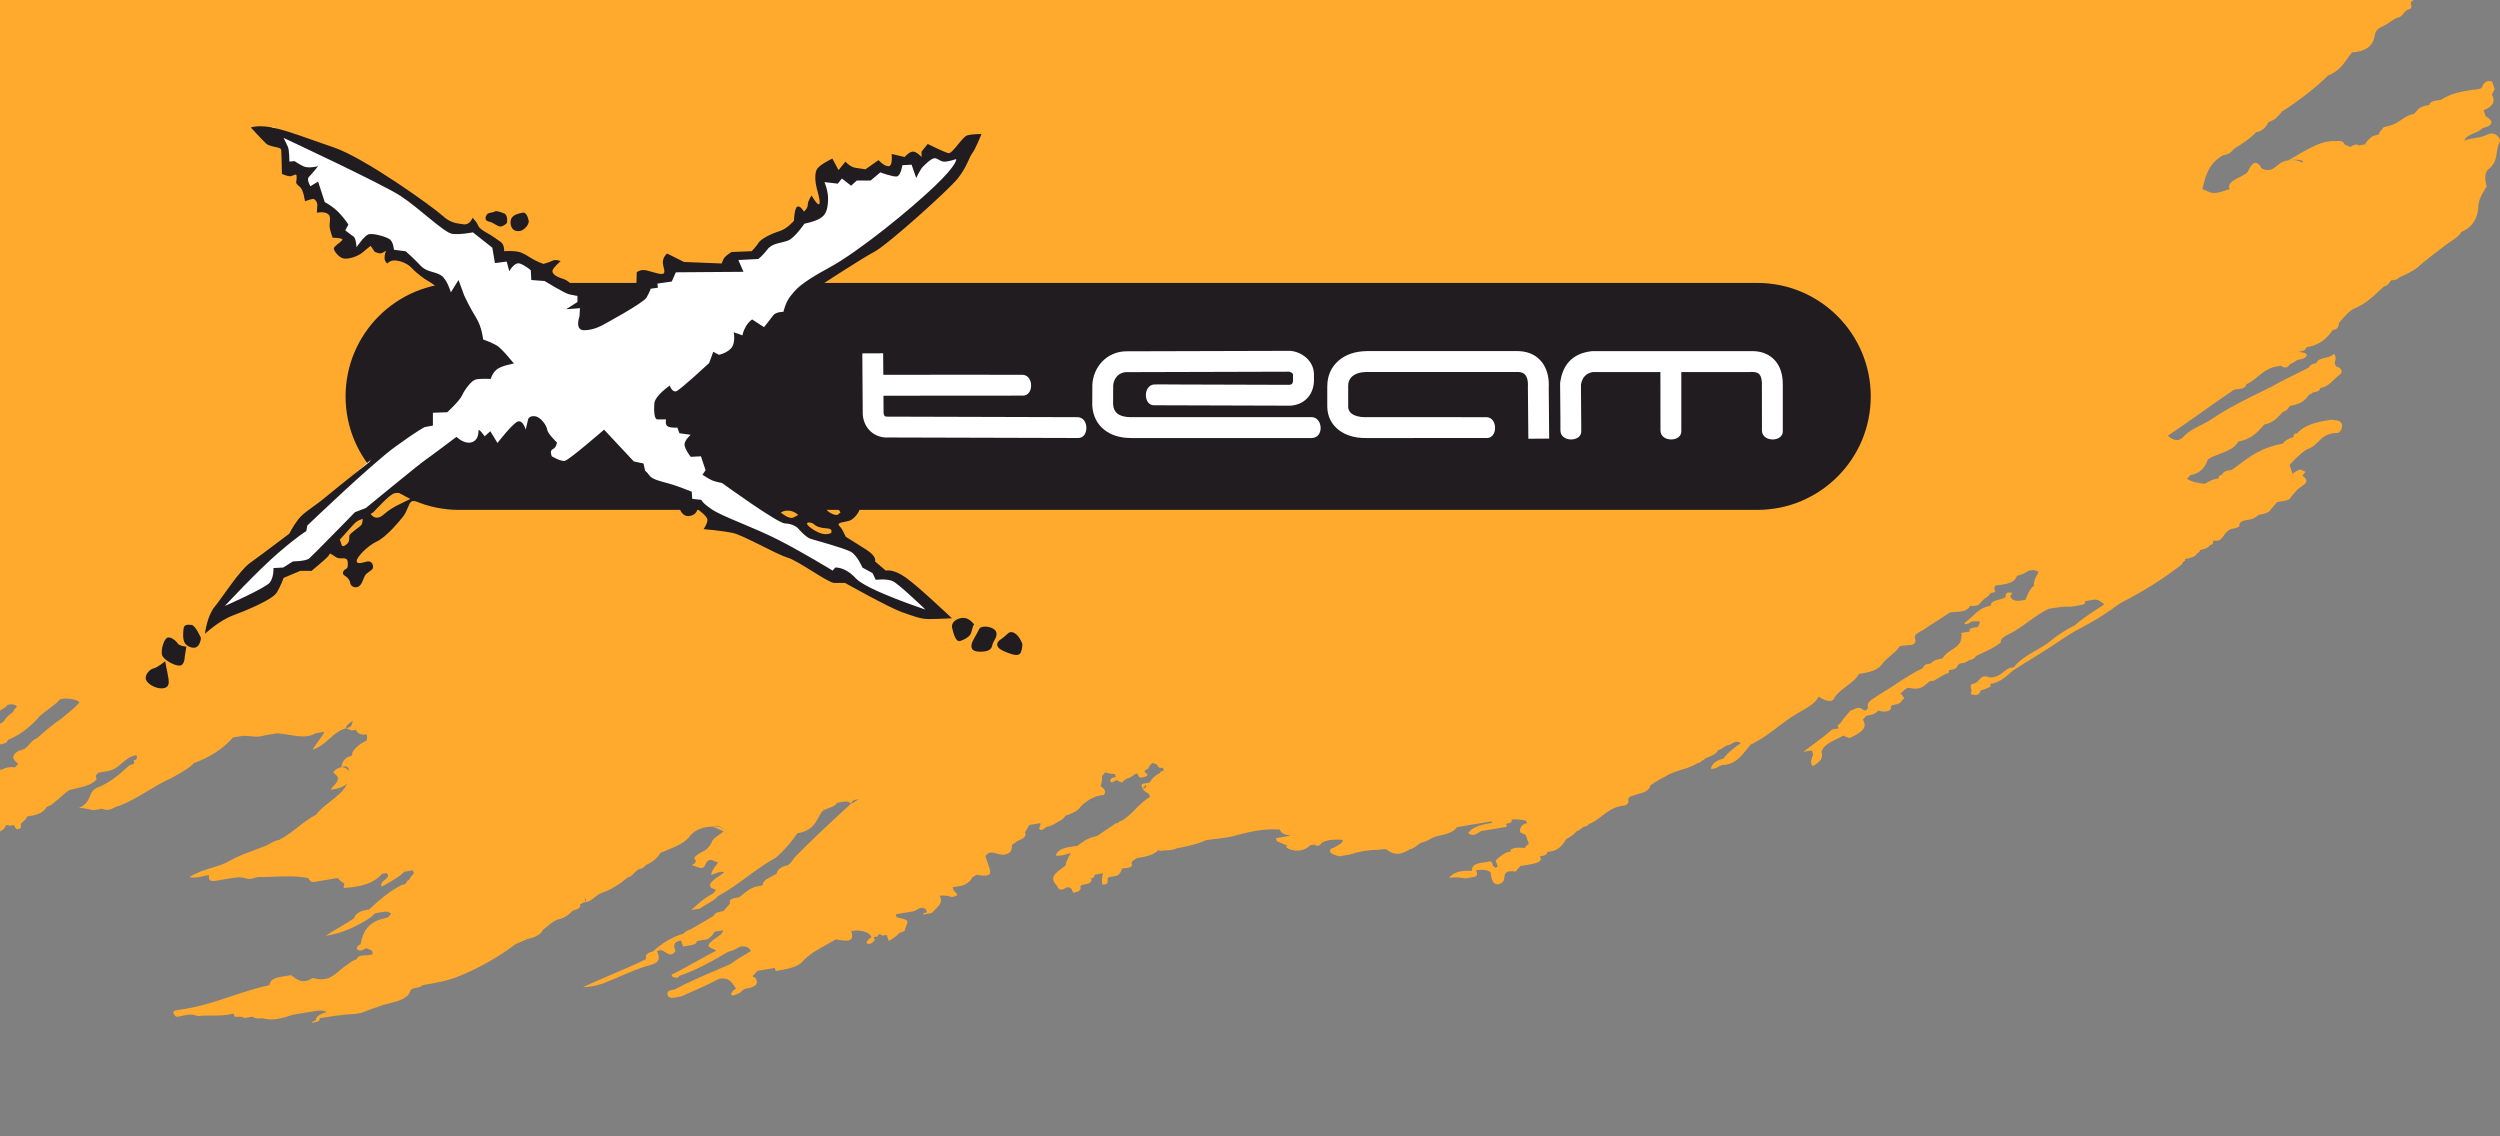 <?xml version="1.0" encoding="UTF-8"?> <svg xmlns="http://www.w3.org/2000/svg" width="220" height="100" viewBox="0 0 220 100" fill="none"><rect x="0" y="0" width="220" height="100" fill="#808080" stroke="none"/><path fill-rule="evenodd" clip-rule="evenodd" d="M0 73.183C0.224 73.049 0.425 72.9 0.482 72.728C0.437 72.595 0.627 72.563 0.862 72.665L1.242 72.601C1.288 72.734 1.378 73 1.568 72.968C1.948 72.905 1.858 72.639 1.812 72.506C1.856 72.456 1.917 72.404 1.984 72.346C2.138 72.213 2.322 72.055 2.391 71.848L2.771 71.785C3.341 71.69 3.866 71.462 4.11 71C4.3 70.968 4.635 70.772 4.78 70.607C5.019 70.427 5.212 70.254 5.404 70.082C5.596 69.91 5.788 69.737 6.028 69.557C6.283 69.475 6.546 69.413 6.804 69.353C7.461 69.201 8.091 69.054 8.507 68.582C8.416 68.316 8.371 68.183 8.706 67.987L9.466 67.86C10.036 67.765 10.384 67.462 10.732 67.158C11.081 66.854 11.429 66.55 11.999 66.455L12.044 66.588C12.044 66.588 12.135 66.854 11.755 66.917L11.8 67.05C11.855 67.211 11.721 67.249 11.574 67.29C11.478 67.317 11.378 67.346 11.321 67.411C10.552 68.101 9.783 68.79 8.733 69.246C8.196 69.405 8.056 69.734 7.905 70.085C7.749 70.45 7.583 70.84 6.951 71.088C7.362 71.113 7.603 71.167 7.844 71.22C7.965 71.247 8.086 71.273 8.227 71.297L8.987 71.17C9.449 71.368 9.713 71.24 9.999 71.101C10.151 71.027 10.31 70.95 10.507 70.917C11.45 70.535 12.245 70.057 13.021 69.59C13.698 69.184 14.361 68.786 15.094 68.467C15.226 68.39 15.364 68.312 15.505 68.232C16.084 67.906 16.708 67.554 17.057 67.157C18.487 66.638 19.636 65.885 20.504 64.897L21.264 64.771C21.495 64.732 21.748 64.759 22.015 64.787C22.407 64.829 22.829 64.874 23.255 64.72L24.395 64.53C24.754 64.552 25.108 64.611 25.455 64.668C26.297 64.808 27.095 64.94 27.806 64.523L28.566 64.396C28.434 64.646 28.246 64.906 28.04 65.191C27.865 65.432 27.677 65.691 27.499 65.978C28.206 65.722 28.625 65.341 29.024 64.979C29.431 64.609 29.817 64.259 30.466 64.08L30.936 64.282L31.317 64.219C31.407 64.484 31.688 64.719 32.258 64.624C32.303 64.757 32.348 64.889 32.249 65.187C31.724 65.415 31.245 65.775 31 66.237C31 66.237 31.046 66.37 30.901 66.535C30.331 66.63 30.087 67.092 30.033 67.522C29.653 67.585 29.173 67.946 29.409 68.047C29.993 68.465 29.686 68.805 29.385 69.138C29.275 69.259 29.166 69.38 29.102 69.503C29.672 69.408 30.052 69.345 30.531 68.984C30.281 69.58 29.672 70.057 29.066 70.532C28.597 70.898 28.131 71.263 27.835 71.68C27.238 71.99 26.723 72.392 26.207 72.794C25.691 73.196 25.176 73.598 24.579 73.908C24.199 73.971 23.864 74.168 23.529 74.364C23.154 74.527 22.748 74.677 22.336 74.829C21.596 75.103 20.836 75.385 20.191 75.763C19.733 76.031 19.199 76.195 18.644 76.366C17.981 76.57 17.288 76.783 16.662 77.193C17.161 77.275 17.532 77.185 17.839 77.11C18.056 77.057 18.242 77.012 18.418 77.041C18.318 77.339 18.409 77.604 18.979 77.509L20.119 77.319C20.689 77.224 21.259 77.129 21.73 77.332C22.035 77.382 22.294 77.294 22.486 77.23C22.561 77.204 22.626 77.182 22.68 77.174C23.166 77.189 23.665 77.169 24.171 77.149C25.141 77.11 26.138 77.07 27.131 77.274C27.131 77.274 27.267 77.673 27.647 77.609L29.737 77.261C29.783 77.394 30.063 77.628 30.299 77.729C30.314 77.774 30.292 77.84 30.27 77.906C30.225 78.038 30.181 78.17 30.434 78.128C31.81 78.039 32.904 77.716 33.628 76.894L34.008 76.83C34.299 77.073 34.082 77.249 33.857 77.432C33.648 77.603 33.431 77.779 33.61 78.02C33.742 77.943 33.88 77.865 34.022 77.785C34.601 77.459 35.224 77.107 35.573 76.71L36.333 76.583L36.424 76.849L36.135 77.178C36.135 77.178 36.035 77.475 35.845 77.507C35.845 77.507 35.746 77.805 35.556 77.836L35.366 77.868C34.172 78.488 33.403 79.178 32.489 80.033C31.919 80.128 31.349 80.223 31.15 80.817C30.743 81.096 30.325 81.341 29.906 81.586C29.488 81.832 29.069 82.077 28.662 82.356C29.992 82.134 31.042 81.678 32.046 81.089C32.381 80.893 32.715 80.697 33.005 80.368L33.575 80.273C33.955 80.21 34.145 80.178 34.425 80.412L34.136 80.741C32.426 81.026 31.938 81.95 31.73 83.108C31.54 83.14 31.25 83.469 31.486 83.57C31.681 83.733 31.881 83.623 32.049 83.53C32.122 83.49 32.188 83.453 32.246 83.443L32.716 83.646L32.807 83.912C32.684 84.051 32.444 84.059 32.193 84.067C31.852 84.077 31.492 84.088 31.378 84.431C31.124 84.473 30.911 84.633 30.698 84.794C30.591 84.874 30.485 84.954 30.373 85.019C30.194 85.142 30.03 85.283 29.867 85.423C29.292 85.918 28.727 86.403 27.514 86.058C26.7 86.615 26.184 86.279 25.623 85.811L24.673 85.969C24.103 86.064 23.768 86.261 23.714 86.691C22.538 86.946 21.434 87.312 20.336 87.677C18.816 88.182 17.306 88.683 15.626 88.882C15.436 88.913 15.056 88.977 15.382 89.344C15.453 89.552 15.791 89.457 16.025 89.391C16.09 89.372 16.146 89.356 16.187 89.35C16.567 89.286 16.947 89.223 17.417 89.425C17.811 89.36 18.227 89.363 18.658 89.366C19.268 89.37 19.907 89.374 20.548 89.185L20.639 89.45C20.734 89.491 20.846 89.484 20.963 89.475C21.136 89.463 21.322 89.45 21.489 89.59L22.249 89.463C22.295 89.596 22.72 89.665 23.1 89.602C23.996 89.874 24.901 89.583 25.805 89.291L27.515 89.007C27.895 88.943 28.465 88.848 28.746 89.082C28.746 89.082 27.796 89.241 27.787 89.804C27.787 89.804 27.407 89.867 27.452 90L27.642 89.968C27.832 89.937 28.212 89.873 28.122 89.608C29.072 89.449 30.212 89.259 31.207 89.234L31.777 89.139C31.777 89.139 33.017 88.651 33.207 88.62C33.528 88.48 33.902 88.384 34.274 88.289C35.116 88.074 35.944 87.862 36.12 87.151C36.264 86.987 36.455 86.955 36.645 86.923C36.834 86.892 37.025 86.86 37.169 86.695C38.309 86.505 39.449 86.316 40.499 85.86C42.263 85.144 43.937 84.163 45.375 83.081L46.424 82.625C46.424 82.625 47.565 82.435 47.763 81.84C47.906 81.733 48.033 81.628 48.153 81.528C48.437 81.292 48.689 81.082 49.057 80.923C49.627 80.828 50.106 80.467 50.396 80.138C50.396 80.138 50.966 80.043 51.065 79.745C51.009 79.581 51.078 79.557 51.172 79.524C51.231 79.503 51.3 79.479 51.355 79.416L51.545 79.385C51.874 79.33 52.095 79.152 52.323 78.968C52.491 78.834 52.662 78.696 52.884 78.6C53.788 78.308 54.603 77.751 55.227 77.226C55.455 77.188 55.634 77.007 55.813 76.825C55.932 76.704 56.052 76.583 56.186 76.505C56.566 76.441 56.71 76.277 56.855 76.112C57.38 75.884 57.859 75.524 58.103 75.062C58.291 74.98 58.479 74.903 58.666 74.827C59.526 74.476 60.343 74.142 60.781 73.492C61.215 72.998 61.93 72.739 62.736 72.745L63.677 73.15C63.571 73.27 63.407 73.382 63.24 73.496C62.952 73.692 62.653 73.896 62.618 74.169C62.618 74.169 62.374 74.631 62.039 74.827C61.975 74.865 61.903 74.904 61.829 74.944C61.518 75.114 61.161 75.308 61.081 75.549C61.361 75.783 61.216 75.947 60.882 76.143C60.998 76.162 61.124 76.211 61.25 76.26C61.586 76.389 61.922 76.519 62.067 76.086C62.319 75.53 62.585 75.65 62.877 75.781C62.984 75.828 63.093 75.878 63.207 75.896C63.207 75.896 62.628 76.554 62.574 76.985C62.701 76.964 62.838 76.909 62.976 76.855C63.252 76.747 63.527 76.639 63.714 76.795C63.58 76.896 63.442 76.986 63.308 77.075C62.963 77.301 62.642 77.513 62.466 77.845L62.556 78.111L63.027 78.314L62.737 78.643C62.08 78.967 61.671 79.332 61.236 79.721C61.102 79.841 60.966 79.962 60.82 80.086L61.58 79.959C61.759 79.824 61.971 79.704 62.189 79.579C62.554 79.371 62.936 79.154 63.208 78.845C64.14 78.339 64.943 77.749 65.746 77.158C66.548 76.568 67.351 75.978 68.283 75.472C69.052 74.782 69.631 74.124 70.164 73.332C71.366 73.132 71.685 72.553 72.03 71.928C72.121 71.762 72.214 71.593 72.326 71.427C72.453 71.284 72.678 71.204 72.912 71.121C73.213 71.014 73.528 70.903 73.665 70.642L74.045 70.579C74.425 70.516 74.615 70.484 74.896 70.718C73.213 72.263 71.531 73.807 69.894 75.484C69.894 75.484 69.65 75.946 69.315 76.142C68.935 76.206 68.41 76.433 68.356 76.864C68.205 76.978 68.026 77.068 67.851 77.156C67.472 77.348 67.114 77.529 67.108 77.914L66.728 77.978C66.128 78.078 65.731 78.406 65.355 78.717C65.254 78.801 65.155 78.883 65.054 78.959L64.864 78.99C64.484 79.054 64.104 79.117 64.24 79.516L63.661 80.174C63.281 80.237 62.901 80.301 62.801 80.598L60.793 81.775C60.603 81.807 60.268 82.003 60.124 82.168C59.029 82.491 58.215 83.048 57.446 83.737C57.066 83.801 56.731 83.997 56.867 84.396C55.887 84.879 54.832 85.329 53.751 85.79C52.936 86.138 52.106 86.492 51.285 86.871C52.28 86.845 52.995 86.586 53.52 86.358C53.892 86.212 54.26 86.053 54.633 85.892C55.502 85.519 56.396 85.134 57.428 84.864C58.143 84.604 58.007 84.206 57.826 83.674L58.206 83.611C58.319 83.659 58.426 83.725 58.529 83.788C58.855 83.988 59.141 84.163 59.436 83.687C59.3 83.288 59.165 82.889 59.925 82.763L60.106 83.294L60.676 83.199C61.056 83.136 61.246 83.104 61.345 82.807L62.295 82.648C62.295 82.648 62.775 82.288 62.874 81.99L63.634 81.864C63.6 82.136 63.301 82.34 63.012 82.537C62.845 82.651 62.682 82.762 62.576 82.883C62.131 83.257 62.413 83.368 62.713 83.486C62.834 83.533 62.957 83.581 63.038 83.648C62.441 83.958 61.807 84.31 61.174 84.661C60.541 85.012 59.907 85.364 59.31 85.674C59.31 85.674 58.93 85.737 59.211 85.971C59.211 85.971 59.681 86.174 59.781 85.876C61.4 85.325 62.739 84.54 64.078 83.756C64.458 83.692 64.793 83.496 65.128 83.3C65.508 83.237 65.933 83.306 66.069 83.705C65.399 84.097 64.73 84.49 64.251 84.85C63.94 84.985 63.622 85.121 63.299 85.26C61.989 85.82 60.61 86.41 59.383 87.066C59.003 87.129 58.623 87.192 58.759 87.591C58.87 87.916 59.364 87.804 59.748 87.717C59.837 87.697 59.919 87.679 59.99 87.667C61.039 87.211 62.089 86.755 63.283 86.135C64.094 86 64.345 86.368 64.632 86.79C64.681 86.862 64.731 86.935 64.785 87.008C64.595 87.04 64.306 87.369 64.351 87.502C64.414 87.687 64.666 87.568 64.878 87.468C64.969 87.424 65.053 87.385 65.111 87.375C65.111 87.375 65.4 87.046 65.59 87.014C66.35 86.888 66.875 86.66 66.459 86.027C66.459 86.027 66.033 85.958 66.368 85.761L66.658 85.432L68.178 85.179L68.268 85.445C69.218 85.286 70.168 85.128 70.602 84.634C71.164 83.996 71.921 83.579 72.702 83.148C72.927 83.024 73.155 82.899 73.38 82.767C73.38 82.767 73.524 82.603 73.76 82.704C74.61 82.843 75.226 82.881 74.909 81.951L75.289 81.887C75.289 81.887 76.474 81.83 76.7 82.495C76.51 82.526 76.221 82.855 76.266 82.988C76.547 83.222 76.836 82.893 76.981 82.729L76.89 82.463L77.27 82.4C77.225 82.267 77.37 82.102 77.65 82.336L78.03 82.273L78.212 82.805C78.546 82.608 78.881 82.412 79.17 82.083C79.17 82.083 79.74 81.988 79.65 81.722C79.993 80.963 79.993 80.963 78.908 80.722L78.817 80.457L80.337 80.203C80.464 80.182 80.575 80.117 80.687 80.052C80.91 79.921 81.133 79.79 81.477 80.013L81.568 80.279C81.568 80.279 81.188 80.343 81.233 80.475L81.993 80.349C82.081 80.249 82.179 80.153 82.275 80.058C82.654 79.686 83.012 79.334 82.68 78.83C83.06 78.767 83.486 78.836 83.721 78.937C84.377 78.828 84.291 78.738 84.046 78.479C84.007 78.438 83.964 78.393 83.92 78.343L83.829 78.077L84.589 77.95C84.969 77.887 85.448 77.526 85.548 77.228C85.548 77.228 86.027 76.868 86.073 77.001C87.349 77.209 87.213 76.811 86.986 76.146L86.715 75.349C86.987 74.909 87.345 75.009 87.747 75.12C87.918 75.168 88.096 75.217 88.28 75.228C88.85 75.133 88.995 74.969 89.049 74.539C88.989 74.361 89.137 74.274 89.286 74.187C89.36 74.143 89.435 74.1 89.483 74.045C89.554 74.004 89.635 73.967 89.717 73.929C90.025 73.789 90.35 73.641 90.207 73.222C90.279 73.14 90.34 73.024 90.401 72.909C90.462 72.793 90.523 72.678 90.596 72.596L91.546 72.437C91.588 72.561 91.538 72.669 91.496 72.76C91.448 72.865 91.411 72.946 91.537 73.001C91.582 73.133 91.917 72.937 92.061 72.773C92.251 72.741 92.441 72.709 92.776 72.513C92.841 72.475 92.912 72.436 92.986 72.396C93.297 72.227 93.655 72.032 93.735 71.792C93.735 71.792 94.83 71.469 95.074 71.007C95.074 71.007 95.942 70.019 97.128 69.962C97.417 69.633 97.136 69.399 96.856 69.165C96.856 69.165 97.055 68.57 96.964 68.304L97.254 67.975C97.254 67.975 97.914 68.146 98.104 68.114L98.195 68.38C98.005 68.412 97.625 68.475 97.715 68.741C97.776 68.918 97.924 68.831 98.073 68.744C98.148 68.7 98.222 68.656 98.285 68.646C98.285 68.646 98.566 68.88 98.756 68.848C98.756 68.848 99.045 68.519 99.235 68.488C99.425 68.456 99.545 68.366 99.665 68.275C99.785 68.185 99.905 68.095 100.095 68.064C100.14 68.196 100.231 68.462 100.421 68.43C100.611 68.399 101.181 68.304 100.9 68.07C100.6 67.874 100.747 67.795 100.905 67.71C101.019 67.649 101.137 67.586 101.099 67.475L101.388 67.146C101.388 67.146 101.814 67.215 101.859 67.348C101.904 67.481 101.95 67.614 102.33 67.551L102.42 67.816C102.42 67.816 102.04 67.88 102.085 68.013C101.751 68.209 101.416 68.405 101.172 68.867L100.602 68.962C100.602 68.962 100.412 68.994 100.457 69.127L100.548 69.392C100.593 69.525 100.874 69.759 101.109 69.861L101.199 70.126C100.697 70.421 100.324 70.799 99.951 71.177C99.578 71.555 99.205 71.933 98.703 72.228C98.703 72.228 98.513 72.259 98.368 72.424L98.178 72.455C97.938 72.636 97.651 72.824 97.364 73.012C97.077 73.201 96.789 73.389 96.55 73.569C95.79 73.696 95.31 74.057 94.831 74.418L94.071 74.544C93.501 74.639 92.976 74.867 92.922 75.297C93.342 75.323 93.632 75.24 93.894 75.164C94.016 75.129 94.132 75.096 94.252 75.076C94.252 75.076 93.962 75.405 94.008 75.538C93.863 75.702 93.763 76 93.809 76.133C93.7 76.225 93.578 76.314 93.455 76.404C92.877 76.829 92.29 77.26 93.022 77.949C93.203 78.481 93.538 78.284 93.873 78.088C94.253 78.025 94.343 78.29 94.434 78.556C94.814 78.493 95.004 78.461 95.103 78.164C95.013 77.898 95.203 77.866 95.393 77.835C95.773 77.771 95.963 77.74 96.062 77.442L96.017 77.309C96.017 77.309 96.397 77.246 96.306 76.98L97.067 76.854C96.978 77.118 96.925 77.488 97.011 77.847C97.489 77.849 97.478 77.681 97.466 77.504C97.458 77.387 97.45 77.267 97.582 77.189L98.152 77.094C98.532 77.031 98.632 76.733 98.731 76.436C98.806 76.423 98.889 76.415 98.975 76.406C99.324 76.371 99.7 76.332 99.591 76.012C99.53 75.835 99.679 75.747 99.828 75.66C99.902 75.617 99.977 75.573 100.025 75.518C100.785 75.391 101.545 75.265 101.979 74.771C102.024 74.904 102.024 74.904 102.404 74.841C102.404 74.841 103.21 74.847 103.544 74.651C103.544 74.651 105.254 74.366 106.114 73.942C106.431 73.889 106.752 73.851 107.074 73.813C107.717 73.737 108.361 73.661 108.964 73.466C110.249 73.112 111.389 72.922 112.619 72.998C112.755 73.396 113.181 73.466 113.606 73.535L112.276 73.757L112.366 74.023L113.308 74.428C113.118 74.46 113.163 74.592 113.398 74.694C114.104 74.997 114.864 74.871 115.298 74.377L115.678 74.314C115.724 74.447 116.149 74.516 116.248 74.219C116.728 73.858 117.533 73.864 118.148 73.902C118.224 74.125 117.868 74.321 117.554 74.494C117.493 74.527 117.434 74.56 117.379 74.592C117.189 74.624 116.855 74.82 117.135 75.054C117.165 75.142 117.365 75.203 117.564 75.263C117.663 75.293 117.763 75.324 117.841 75.357L118.791 75.199C119.506 74.94 120.456 74.781 121.261 74.787C121.451 74.756 122.021 74.661 122.067 74.794C122.863 75.363 123.388 75.135 124.057 74.743C124.311 74.701 124.524 74.54 124.737 74.38C124.843 74.3 124.95 74.22 125.061 74.154C125.441 74.091 125.776 73.895 126.111 73.698C126.316 73.624 126.545 73.568 126.776 73.513C127.348 73.374 127.933 73.233 128.21 72.787L131.25 72.28L131.295 72.413C130.535 72.54 129.585 72.698 129.196 73.325C129.626 73.604 129.899 73.422 130.171 73.24C130.226 73.204 130.28 73.167 130.336 73.135L132.616 72.755L132.526 72.489L132.716 72.457C132.906 72.425 133.096 72.394 133.005 72.128C133.385 72.065 133.811 72.134 134.236 72.204C134.516 72.438 134.326 72.47 134.136 72.501C133.802 72.698 133.702 72.995 133.793 73.261L134.263 73.463L134.535 74.26C134.535 74.26 134.2 74.457 134.246 74.59L134.056 74.621C134.056 74.621 133.205 74.482 132.916 74.811L132.961 74.944L132.581 75.007C132.246 75.204 131.911 75.4 131.622 75.729L131.803 76.26C131.589 76.386 131.571 76.364 131.524 76.305C131.498 76.272 131.462 76.227 131.378 76.191C131.378 76.191 131.387 75.628 130.862 75.856C130.782 75.869 130.698 75.88 130.612 75.892C130.083 75.963 129.492 76.042 129.523 76.641C129.523 76.641 128.057 76.463 127.524 77.255C128.094 77.16 128.519 77.229 128.944 77.299L129.704 77.172C130.084 77.109 129.994 76.843 129.903 76.577C129.903 76.577 130.853 76.419 131.179 76.786C131.179 76.786 131.215 77.482 131.496 77.716C131.777 77.95 132.111 77.754 132.256 77.589C132.344 77.49 132.362 77.35 132.381 77.21C132.425 76.886 132.469 76.558 133.36 76.703L133.794 76.21L134.554 76.083C134.934 76.02 135.504 75.925 135.603 75.627L135.513 75.361C135.893 75.298 136.083 75.266 136.182 74.969L136.562 74.906C137.132 74.811 137.566 74.317 137.811 73.855C138.145 73.659 138.48 73.463 138.769 73.133C138.864 73.118 138.984 73.028 139.104 72.937C139.224 72.847 139.344 72.757 139.439 72.741C139.439 72.741 139.819 72.678 139.774 72.545C140.265 72.352 140.631 72.069 140.992 71.79C141.541 71.367 142.077 70.953 143.021 70.88C143.021 70.88 143.356 70.684 143.311 70.551C143.178 70.162 143.472 70.078 143.845 69.972C143.982 69.933 144.129 69.891 144.27 69.829C144.65 69.766 145.174 69.538 145.229 69.108C145.229 69.108 146.043 68.551 146.568 68.323C146.975 68.045 147.475 67.891 147.974 67.738C148.474 67.584 148.974 67.43 149.381 67.152C149.381 67.152 149.761 67.089 149.716 66.956C149.716 66.956 149.906 66.924 150.051 66.76C150.146 66.704 150.26 66.656 150.38 66.606C150.683 66.48 151.025 66.337 151.2 66.006C151.39 65.975 151.509 65.885 151.629 65.794C151.749 65.704 151.869 65.614 152.059 65.582C152.186 65.561 152.297 65.496 152.409 65.43C152.632 65.3 152.855 65.169 153.199 65.392C153.199 65.392 152.05 66.145 151.661 66.772C151.091 66.867 150.612 67.228 150.558 67.658C150.865 67.677 151.033 67.579 151.2 67.481C151.367 67.383 151.535 67.285 151.842 67.304C152.759 67.151 153.254 66.524 153.714 65.942C153.826 65.8 153.936 65.66 154.05 65.531C154.946 65.109 155.705 64.533 156.441 63.975C156.842 63.672 157.236 63.373 157.641 63.107C157.873 62.948 158.14 62.795 158.411 62.64C159.089 62.25 159.793 61.846 160.038 61.303C160.554 61.639 161.26 61.942 161.459 61.348C161.709 60.977 162.114 60.673 162.51 60.376C162.958 60.04 163.393 59.713 163.576 59.31C164.336 59.183 165.096 59.056 165.53 58.563C165.724 58.249 166.036 57.987 166.348 57.724C166.66 57.461 166.973 57.199 167.167 56.886C167.332 56.814 167.557 56.802 167.778 56.79C168.26 56.763 168.723 56.738 168.506 56.101C168.43 55.878 168.786 55.682 169.1 55.509C169.161 55.475 169.221 55.443 169.275 55.411C169.682 55.132 170.053 54.895 170.424 54.658C170.795 54.42 171.166 54.183 171.573 53.904C171.772 53.871 171.965 53.858 172.148 53.846C172.661 53.812 173.095 53.784 173.382 53.322C173.382 53.322 173.997 53.36 174.142 53.195C174.432 52.866 174.576 52.702 174.911 52.505L175.2 52.176L175.58 52.113C175.49 51.847 175.354 51.449 175.969 51.486C176.729 51.36 177.299 51.265 177.498 50.67C177.878 50.607 178.213 50.41 178.548 50.214C178.928 50.151 179.118 50.119 179.398 50.353C179.398 50.353 178.865 51.144 179.001 51.543C178.655 51.803 178.531 52.099 178.397 52.416C178.345 52.54 178.291 52.667 178.223 52.796C177.653 52.891 177.083 52.986 176.902 52.455C176.902 52.455 177.191 52.125 177.001 52.157C176.576 52.087 176.431 52.252 176.522 52.518C176.333 52.66 176.088 52.724 175.858 52.785C175.504 52.878 175.188 52.961 175.183 53.303C174.417 53.43 174.011 53.815 173.58 54.222C173.369 54.421 173.153 54.626 172.885 54.809L172.93 54.942C173.12 54.91 173.31 54.879 173.455 54.714C173.645 54.682 174.025 54.619 174.26 54.72C174.26 54.72 174.161 55.018 174.016 55.182L173.636 55.246C173.446 55.277 173.256 55.309 173.347 55.575L172.587 55.701C172.677 55.967 172.578 56.265 172.478 56.562L172.189 56.891C172.055 56.992 171.917 57.083 171.783 57.171C171.438 57.398 171.116 57.609 170.941 57.942C170.561 58.005 170.181 58.068 169.891 58.398L169.511 58.461C169.511 58.461 169.321 58.492 169.222 58.79C168.363 59.194 167.612 59.689 166.846 60.194C166.377 60.503 165.903 60.815 165.395 61.113C165.285 61.196 165.162 61.273 165.041 61.35C164.634 61.607 164.242 61.855 164.382 62.265C164.282 62.562 164.092 62.594 163.812 62.36C163.508 62.229 163.359 62.307 163.189 62.395C163.096 62.444 162.996 62.496 162.862 62.518L162.283 63.176C162.239 63.226 162.199 63.288 162.156 63.356C162.056 63.512 161.937 63.698 161.704 63.834L161.795 64.1L161.225 64.195C160.654 64.707 160.059 65.145 159.399 65.632C159.168 65.802 158.93 65.977 158.683 66.164L159.443 66.037L159.533 66.303C159.567 66.401 159.522 66.512 159.472 66.639C159.386 66.855 159.282 67.114 159.516 67.429C160.185 67.037 160.474 66.708 160.293 66.176C160.41 65.625 161.066 65.306 161.668 65.013C161.861 64.919 162.049 64.828 162.211 64.733L162.682 64.935L162.872 64.904C163.731 64.48 164.401 64.087 163.939 63.322L164.228 62.992C164.608 62.929 164.988 62.866 165.278 62.537C165.278 62.537 166.174 62.809 166.418 62.347C166.373 62.214 166.327 62.081 166.707 62.018C166.897 61.986 167.277 61.923 167.377 61.625C167.377 61.625 167.711 61.429 167.476 61.328C167.431 61.195 167.386 61.062 167.196 61.094C167.196 61.094 167.774 60.435 168.01 60.537C168.905 60.735 169.228 60.456 169.583 60.149C169.658 60.084 169.735 60.018 169.819 59.954L170.199 59.891L171.203 59.302C171.393 59.271 171.583 59.239 171.493 58.973L171.873 58.91C171.873 58.91 172.063 58.878 172.208 58.714C172.208 58.714 172.307 58.416 172.497 58.385L172.877 58.321C172.877 58.321 173.067 58.289 173.212 58.125C173.212 58.125 173.782 58.03 173.881 57.733C174.087 57.631 174.285 57.539 174.475 57.45C175.078 57.169 175.605 56.923 176.08 56.524C175.989 56.258 176.324 56.062 176.658 55.865C177.351 55.539 177.914 55.13 178.477 54.72C179.04 54.31 179.603 53.9 180.295 53.574C180.865 53.479 181.625 53.352 182.241 53.39L183.191 53.232C183.191 53.232 183.571 53.169 183.48 52.903L184.24 52.776C184.62 52.713 184.901 52.947 185.181 53.181C184.964 53.33 184.734 53.48 184.498 53.634C183.849 54.059 183.158 54.511 182.594 55.017C181.734 55.441 180.92 55.998 180.296 56.523C179.958 56.778 179.561 57.007 179.16 57.239C178.422 57.665 177.669 58.101 177.229 58.719L176.849 58.783C176.628 58.879 176.456 59.017 176.289 59.151C176.06 59.335 175.84 59.513 175.511 59.568L175.131 59.631C174.548 59.38 174.357 59.602 174.161 59.831C174.041 59.971 173.918 60.114 173.701 60.15C173.321 60.213 173.412 60.479 173.502 60.745C173.517 60.789 173.49 60.84 173.463 60.892C173.409 60.994 173.354 61.097 173.638 61.144C174.063 61.213 174.208 61.048 174.307 60.751C174.624 60.698 174.909 60.553 175.189 60.393L175.122 60.194C175.933 60.059 176.368 59.679 176.867 59.244C176.952 59.169 177.039 59.093 177.13 59.017C177.704 58.64 178.326 58.256 178.948 57.871C179.57 57.487 180.192 57.102 180.767 56.725C181.581 56.169 182.395 55.611 183.255 55.187C184.449 54.567 185.598 53.814 186.557 53.092C188.61 52.048 190.429 50.902 192.012 49.656C192.012 49.656 191.966 49.523 192.301 49.326L192.256 49.194C192.636 49.13 193.206 49.035 193.305 48.738C193.305 48.738 193.64 48.541 193.595 48.409C193.595 48.409 194.355 48.282 194.454 47.985C194.454 47.985 194.834 47.921 194.744 47.656C194.744 47.656 194.698 47.523 195.124 47.592C195.404 47.545 195.538 47.353 195.687 47.138C195.84 46.917 196.009 46.673 196.372 46.541C196.752 46.478 196.942 46.447 197.087 46.282C196.951 45.883 197.521 45.788 198.091 45.693C198.281 45.662 198.616 45.465 198.76 45.301C199.14 45.237 199.71 45.142 199.81 44.845L200.389 44.187L200.959 44.092C201.149 44.06 201.529 43.997 201.628 43.7L202.207 43.041C202.286 42.982 202.37 42.926 202.454 42.87C202.88 42.587 203.271 42.328 202.605 41.852L202.894 41.522L202.424 41.32C202.234 41.352 201.899 41.548 201.754 41.712L201.482 40.915C201.482 40.915 202.351 39.928 203.02 39.535C203.467 39.404 203.734 39.139 204.003 38.871C204.394 38.483 204.789 38.091 205.743 38.099C205.933 38.067 206.177 37.605 206.087 37.339C205.979 37.024 205.719 36.998 205.404 36.966C205.321 36.958 205.234 36.949 205.146 36.934C204.006 37.124 202.866 37.314 202.142 38.137C201.952 38.169 201.762 38.2 201.853 38.466C201.473 38.529 201.138 38.726 200.848 39.055C199.095 39.347 198.068 40.111 197.019 40.892C196.817 41.041 196.615 41.192 196.406 41.34C196.026 41.403 195.646 41.466 195.547 41.764C195.547 41.764 195.167 41.827 195.257 42.093L195.067 42.125C194.687 42.188 194.353 42.384 194.018 42.58C193.951 42.569 193.879 42.559 193.803 42.548C193.4 42.491 192.896 42.42 192.462 42.138L192.751 41.809C193.701 41.65 194.09 41.024 194.289 40.429C194.588 40.224 194.963 40.083 195.342 39.94C195.994 39.694 196.658 39.443 196.967 38.859C198.107 38.669 198.685 38.011 199.264 37.353C200.024 37.226 200.459 36.732 200.893 36.239C201.183 36.19 201.31 36.005 201.418 35.847C201.451 35.798 201.483 35.752 201.517 35.713C202.277 35.587 202.802 35.359 203.191 34.732C203.191 34.732 203.381 34.701 203.525 34.536C203.905 34.473 204.095 34.441 204.195 34.144C204.733 34.054 205.085 33.713 205.415 33.394C205.551 33.263 205.683 33.135 205.823 33.03C206.158 32.834 206.212 32.403 205.551 32.232L205.461 31.967C205.447 31.926 205.464 31.867 205.486 31.794C205.535 31.629 205.605 31.392 205.379 31.138C205.18 31.364 204.883 31.43 204.601 31.492C204.269 31.564 203.958 31.633 203.85 31.954C203.66 31.986 203.28 32.049 203.181 32.347C202.731 32.58 202.302 32.791 201.888 32.993C201.203 33.329 200.559 33.644 199.933 34.011C199.69 34.131 199.443 34.252 199.193 34.374C197.68 35.113 196.075 35.897 194.677 36.853C194.362 37.069 194.005 37.249 193.652 37.428C193.093 37.71 192.544 37.988 192.189 38.391C191.755 38.885 191.329 38.816 190.768 38.347C191.75 37.692 192.72 37.004 193.69 36.316C194.66 35.627 195.631 34.939 196.612 34.284C196.685 34.272 196.767 34.263 196.852 34.255C197.208 34.218 197.618 34.176 197.662 33.828C198.052 33.659 198.358 33.406 198.669 33.15C199.195 32.716 199.736 32.271 200.719 32.195C201 32.429 201.38 32.366 201.479 32.068C201.479 32.068 202.004 31.84 202.149 31.676C202.529 31.613 202.909 31.549 203.008 31.252C202.948 31.075 202.759 31.044 202.57 31.013C202.475 30.997 202.381 30.982 202.303 30.948C202.683 30.885 202.873 30.853 202.972 30.556C204.112 30.366 204.736 29.84 205.27 29.049C205.721 28.974 205.758 28.792 205.804 28.572C205.815 28.514 205.828 28.453 205.849 28.391L206.138 28.062C206.428 27.733 206.717 27.404 207.052 27.208C208.073 26.806 208.744 26.177 209.378 25.582C209.514 25.455 209.648 25.329 209.784 25.208C210.074 25.159 210.201 24.974 210.309 24.816C210.342 24.767 210.374 24.721 210.408 24.682L210.788 24.619C210.788 24.619 210.978 24.587 211.123 24.423C211.123 24.423 212.172 23.967 212.652 23.606C213.42 22.916 214.379 22.195 215.338 21.473C215.472 21.372 215.61 21.282 215.744 21.194C216.089 20.967 216.411 20.755 216.587 20.423C217.636 19.967 217.98 19.207 218.088 18.347C218.051 17.651 218.44 17.024 218.829 16.398C218.829 16.398 218.422 15.202 219.091 14.809C219.575 14.375 219.647 13.898 219.719 13.414C219.762 13.13 219.805 12.844 219.932 12.563C220.077 12.398 219.986 12.132 219.705 11.898C219.425 11.664 219.045 11.728 218.71 11.924C218.448 12.038 218.163 12.085 217.854 12.137C217.545 12.188 217.213 12.243 216.855 12.373C216.967 12.039 217.331 11.884 217.705 11.726C217.996 11.602 218.294 11.475 218.484 11.259C219.054 11.164 219.723 10.772 218.737 10.234L218.556 9.703C219.382 9.378 219.626 8.916 219.288 8.317L219.532 7.855L219.306 7.19C218.835 6.988 218.546 7.317 218.446 7.614C218.367 7.85 217.964 7.875 217.706 7.891C217.638 7.895 217.581 7.899 217.542 7.906C216.592 8.064 215.641 8.222 214.827 8.779L214.447 8.843C214.067 8.906 213.877 8.938 213.778 9.235C213.398 9.298 213.018 9.362 212.728 9.691L212.439 10.02C211.986 10.095 211.67 10.308 211.341 10.53C210.98 10.773 210.601 11.028 210.005 11.128C210.005 11.128 209.625 11.191 209.671 11.324L209.381 11.653C209.435 11.812 209.236 11.863 209.036 11.913C208.903 11.946 208.77 11.979 208.712 12.045C208.712 12.045 208.232 12.406 208.133 12.704L207.563 12.799C207.367 12.635 207.167 12.746 207 12.838C206.927 12.879 206.86 12.916 206.803 12.925L206.332 12.723C206.242 12.457 206.006 12.356 205.626 12.419C204.587 12.355 203.845 12.742 203.121 13.12C202.988 13.189 202.856 13.258 202.722 13.324L201.383 14.109C201.383 14.109 202.713 13.888 202.659 14.318C202.188 14.116 201.953 14.014 201.193 14.141C200.864 14.196 200.643 14.373 200.414 14.557C200.247 14.692 200.076 14.83 199.854 14.926C199.664 14.957 199.284 15.021 199.004 14.787C198.497 13.888 198.108 14.515 197.864 14.977C197.864 14.977 197.764 15.274 197.574 15.306C197.414 15.426 197.223 15.52 197.032 15.614C196.65 15.803 196.268 15.992 196.136 16.388L196.226 16.654C196.036 16.686 195.856 16.747 195.676 16.808C195.317 16.93 194.957 17.053 194.516 16.939L193.81 16.635C193.826 16.574 193.84 16.512 193.855 16.45C194.092 15.473 194.351 14.405 195.61 13.667C196.18 13.572 196.325 13.408 196.614 13.078C197.284 12.686 198.098 12.129 198.532 11.635C199.102 11.54 199.392 11.211 199.636 10.749C199.636 10.749 200.35 10.49 200.45 10.192C200.45 10.192 200.64 10.161 200.595 10.028C200.595 10.028 200.785 9.996 200.739 9.863C202.223 8.914 203.661 7.831 204.864 6.648C205.774 6.29 206.176 5.715 206.555 5.174C206.693 4.977 206.827 4.785 206.981 4.61C208.166 4.553 208.79 4.028 208.944 3.3C208.998 2.87 209.098 2.572 209.622 2.344C209.885 2.23 210.088 2.091 210.292 1.952C210.495 1.813 210.699 1.673 210.961 1.559C211.27 1.508 211.372 1.367 211.483 1.213C211.578 1.083 211.68 0.942 211.92 0.838C212.3 0.774 212.21 0.509 212.164 0.376C212.106 0.203 212.226 0.06 212.434 0H0V62.551C0.074 62.485 0.17 62.428 0.266 62.372C0.434 62.274 0.601 62.176 0.651 62.027C1.031 61.964 1.221 61.932 1.501 62.166L1.212 62.495C1.212 62.495 1.257 62.628 0.923 62.824C0.923 62.824 0.443 63.185 0.344 63.483C0.344 63.483 0.205 63.564 0 63.697V65.526C0.009 65.518 0.018 65.51 0.028 65.501C0.408 65.438 0.598 65.406 0.697 65.109C1.937 64.621 2.85 63.767 3.574 62.944C3.809 62.746 4.05 62.567 4.283 62.395C4.669 62.109 5.031 61.84 5.302 61.533L5.682 61.469C5.682 61.469 6.677 61.444 7.003 61.811C6.659 62.202 6.287 62.509 5.838 62.881C5.719 62.979 5.595 63.081 5.465 63.191C4.651 63.748 4.027 64.273 3.258 64.963C2.945 65.076 2.776 65.273 2.606 65.472C2.386 65.728 2.164 65.988 1.629 66.077C0.96 66.469 1.096 66.868 1.612 67.203L1.322 67.532C0.897 67.463 0.517 67.526 0.182 67.722C0.134 67.73 0.07 67.732 0 67.732V73.183ZM96.017 77.309L95.972 77.177C96.002 77.266 95.925 77.31 95.931 77.319C95.934 77.323 95.956 77.32 96.017 77.309ZM100.837 69.063C100.928 69.329 100.738 69.361 100.548 69.392L100.837 69.063ZM74.896 70.718C75.013 70.699 75.113 70.628 75.252 70.531C75.337 70.471 75.438 70.401 75.565 70.326C75.185 70.389 74.995 70.421 74.896 70.718ZM62.736 72.745C63.306 72.65 63.586 72.884 63.867 73.118C63.836 73.093 63.805 73.066 63.773 73.038C63.513 72.811 63.203 72.542 62.736 72.745ZM51.545 79.385C51.611 79.186 51.549 79.134 51.486 79.082C51.455 79.056 51.424 79.03 51.409 78.986L51.545 79.385ZM30.033 67.522C30.286 67.48 30.411 67.584 30.535 67.688C30.598 67.74 30.66 67.792 30.739 67.826C30.648 67.56 30.558 67.294 30.033 67.522ZM30.466 64.08C30.917 64.004 30.954 63.822 31 63.602C31.012 63.544 31.024 63.483 31.045 63.422C31.001 63.471 30.922 63.527 30.837 63.588C30.639 63.727 30.403 63.894 30.466 64.08Z" fill="#FFAA2C"></path><path d="M154.641 24.898H40.397C34.882 24.898 30.411 29.369 30.411 34.884C30.411 40.399 34.882 44.87 40.397 44.87H154.641C160.156 44.87 164.626 40.399 164.626 34.884C164.626 29.369 160.156 24.898 154.641 24.898Z" fill="#201C20"></path><path d="M77.717 31.089L77.731 32.983C81.811 32.983 85.897 32.97 89.972 32.981C91.002 33.004 90.987 34.877 89.972 34.815L89.939 34.815L77.744 34.824L77.754 36.33C77.765 36.467 77.802 36.56 77.854 36.606C77.904 36.651 77.994 36.672 78.11 36.664H78.168L94.834 36.711C95.865 36.733 95.85 38.606 94.834 38.544L78.222 38.498C77.608 38.537 77.053 38.355 76.631 37.98C76.23 37.623 75.971 37.11 75.921 36.467V36.402L75.883 31.097L77.717 31.089Z" fill="white"></path><path d="M115.41 38.548H99.53V38.544C98.596 38.548 97.778 38.305 97.169 37.817C96.552 37.321 96.171 36.606 96.119 35.675V35.625L96.126 33.966V33.944L96.126 33.905V33.898C96.153 33.133 96.454 32.384 96.981 31.829C97.52 31.262 98.284 30.896 99.221 30.913H99.228L99.269 30.914L113.48 30.875H113.534C114.011 30.904 114.547 31.12 114.942 31.472C115.319 31.808 115.592 32.272 115.624 32.834L115.627 32.885V33.552L115.624 33.613C115.583 34.226 115.359 34.72 114.997 35.082C114.617 35.462 114.108 35.672 113.517 35.699H113.477L101.783 35.664L101.605 35.665C100.601 35.726 100.575 33.899 101.568 33.833L101.783 33.83L102.76 33.828V33.833L113.44 33.865C113.557 33.859 113.646 33.83 113.696 33.781C113.742 33.734 113.774 33.652 113.786 33.532V32.922C113.777 32.903 113.752 32.875 113.719 32.846C113.628 32.764 113.518 32.715 113.428 32.709L99.249 32.748H99.228L99.185 32.746C98.812 32.742 98.515 32.881 98.312 33.095C98.095 33.323 97.971 33.634 97.96 33.955L97.959 33.988L97.953 35.578C97.974 35.946 98.107 36.215 98.32 36.386C98.592 36.605 99.012 36.713 99.527 36.711L99.53 36.707L115.41 36.71L115.443 36.71C116.415 36.732 116.543 38.547 115.41 38.544V38.548Z" fill="white"></path><path d="M120.26 38.548V38.545C120.228 38.546 120.189 38.546 120.146 38.547C119.185 38.549 118.393 38.288 117.821 37.848C117.182 37.356 116.825 36.661 116.803 35.858V35.843L116.802 35.796L116.799 35.785V33.985H116.802C116.8 33.053 117.163 32.274 117.81 31.722C118.414 31.206 119.254 30.91 120.253 30.899L120.26 30.895H133.535C133.575 30.895 133.639 30.898 133.73 30.902C134.598 30.951 135.248 31.306 135.689 31.872C136.097 32.397 136.294 33.086 136.295 33.858H136.298C136.298 33.915 136.295 33.998 136.289 34.109L136.327 38.596L134.493 38.61L134.455 34.073V34.015C134.457 33.989 134.457 33.935 134.457 33.858H134.461C134.461 33.495 134.387 33.196 134.236 33.001C134.117 32.849 133.919 32.752 133.633 32.736H133.629L133.535 32.736H120.26V32.733C119.714 32.74 119.284 32.878 119.004 33.117C118.767 33.319 118.635 33.616 118.636 33.982L118.64 33.985V35.785H118.636L118.637 35.807C118.643 36.042 118.751 36.247 118.943 36.395C119.203 36.595 119.61 36.714 120.146 36.713C120.166 36.713 120.195 36.712 120.235 36.711L120.26 36.707C121.151 36.707 130.872 36.701 130.872 36.715C131.806 36.819 131.793 38.517 130.872 38.545L120.26 38.548Z" fill="white"></path><path d="M137.315 36.749L137.289 33.71L137.297 33.655C137.52 32.066 138.392 31.114 140.024 30.909L140.109 30.898H154.004V30.899C154.056 30.898 154.117 30.896 154.185 30.897C154.926 30.898 155.566 31.114 156.054 31.572C156.531 32.021 156.825 32.669 156.877 33.535C156.881 33.608 156.883 33.702 156.883 33.815H156.887L156.886 37.905C156.947 38.921 155.075 38.936 155.052 37.905L155.046 33.815H155.049C155.049 33.772 155.047 33.715 155.043 33.643V33.639C155.022 33.278 154.934 33.04 154.795 32.91C154.666 32.788 154.455 32.731 154.185 32.73C154.159 32.73 154.115 32.732 154.055 32.736L154.004 32.739H147.956L147.956 37.905C148.017 38.921 146.145 38.936 146.122 37.905L146.115 32.739H140.174C139.564 32.841 139.227 33.226 139.124 33.856L139.152 37.905C139.214 38.921 137.341 38.936 137.318 37.905L137.315 36.749Z" fill="white"></path><path d="M25.174 11.72C25.198 11.732 33.837 15.763 35.513 16.852C36.238 17.324 37.058 17.997 37.819 18.622C38.759 19.394 39.604 20.087 39.871 20.121C40.51 20.201 41.514 19.992 41.517 19.991L41.744 19.948L41.929 20.093L43.643 21.447L43.798 21.57L43.831 21.762L43.975 22.63L44.524 22.558L44.969 22.5L45.07 22.884C45.313 22.728 45.608 22.645 45.937 22.765C46.529 22.98 47.038 23.44 47.039 23.441L47.208 23.583L47.219 23.805L47.241 24.213L47.965 24.268L48.088 24.278L48.193 24.342C48.198 24.345 49.886 25.383 50.202 25.453C50.578 25.537 50.869 25.578 50.87 25.578L51.326 25.629V26.086V26.627V26.635L51.586 26.616L51.549 27.198L51.504 27.92L51.499 27.994L51.476 28.059C51.476 28.061 51.284 28.596 51.401 28.596C52.12 28.596 52.763 28.218 52.764 28.217L52.78 28.209C52.79 28.204 56.263 26.331 56.456 25.977C56.707 25.517 56.786 25.277 56.786 25.276L56.893 24.992L57.192 24.949L57.326 24.93L57.281 24.569L57.778 24.498L58.763 24.357L59.008 23.805L59.142 23.504L59.472 23.502L64.652 23.462L64.509 23.132L64.215 22.457L64.95 22.419L66.539 22.338C66.669 22.221 66.9 21.995 67.14 21.676C67.532 21.153 68.102 21.016 68.653 20.884C68.84 20.84 69.024 20.795 69.17 20.739C69.602 20.573 70.371 19.442 70.373 19.439L70.496 19.26L70.709 19.223C70.711 19.223 71.432 19.102 71.892 18.834C72.06 18.736 72.163 18.622 72.225 18.474C72.305 18.285 72.34 18.02 72.36 17.669C72.398 16.979 72.087 16.279 72.086 16.277L72.112 15.302L72.612 15.566L73.506 15.669L73.689 15.44L74.005 15.046L74.401 15.354L74.874 15.722L75.051 15.56L75.199 15.426H75.395H76.43L77.142 14.826L77.369 14.635L77.646 14.736C77.648 14.737 78.617 15.099 78.851 15.069C78.882 15.066 78.904 14.512 78.904 14.511L78.965 14.098L79.381 14.075L80.193 14.03L80.576 14.009L80.702 14.374L80.742 14.489C80.78 14.439 80.817 14.395 80.852 14.36C80.971 14.241 81.127 14.085 81.299 13.938C81.49 13.774 81.702 13.62 81.915 13.529C82.334 13.35 82.593 13.5 82.875 13.665C82.95 13.709 82.977 14.134 83.025 14.14C83.273 14.171 83.969 13.565 83.971 13.564L84.462 13.385L84.628 13.883C84.629 13.885 84.914 14.59 82.602 16.801C81.435 17.918 79.502 19.576 77.562 21.074C75.99 22.287 74.407 23.402 73.203 24.055C70.844 25.334 70.451 25.819 70.08 26.276L69.968 26.413L69.967 26.412C69.599 26.855 69.445 27.586 69.445 27.588L69.36 27.995H68.945C68.944 27.995 68.53 27.995 68.459 28.095C68.224 28.424 67.623 29.165 67.621 29.167L67.329 29.51L66.954 29.265L66.236 28.796C66.192 28.85 66.144 28.92 66.09 29.009C65.876 29.366 65.845 29.608 65.845 29.608L65.78 30.256L65.167 30.04L65.105 30.018C65.074 30.363 64.976 30.748 64.725 31.028C64.206 31.604 63.369 31.771 63.366 31.772L63.184 31.81L63.043 31.733L62.885 32.168L62.843 32.284L62.753 32.368C62.746 32.374 60.153 34.781 59.697 34.952C59.309 35.098 59.013 34.934 58.807 34.716C58.489 34.977 58.105 35.342 58.089 35.591C58.081 35.717 58.076 35.853 58.076 35.993C58.076 36.165 58.084 36.322 58.102 36.444H58.617H59.294L59.108 37.095C59.108 37.095 58.905 37.078 58.997 37.117C59.192 37.201 59.572 37.168 59.573 37.168L59.957 37.14L60.089 37.503L60.163 37.709L60.85 37.803L61.96 37.955L61.117 38.692C61.117 38.693 60.733 39.023 60.748 39.155C60.765 39.307 60.914 39.55 61.033 39.725L61.66 39.693L62.044 39.674L62.167 40.043L62.573 41.261L62.653 41.498L62.536 41.673C62.657 41.744 62.782 41.813 62.876 41.853C63.122 41.959 63.632 42.047 63.633 42.047L63.742 42.068L63.833 42.135C63.846 42.144 68.614 45.6 69.081 45.6C69.888 45.6 70.473 46.067 70.475 46.069L70.517 46.101L70.555 46.146C70.556 46.148 71.173 46.882 71.482 46.975C71.539 46.992 71.686 47.034 71.876 47.088C72.75 47.338 74.561 47.854 75.095 48.142C75.675 48.455 76.115 49.272 76.284 49.623L77.039 50.039L77.186 50.12L77.257 50.272L77.378 50.536C77.775 50.52 78.393 50.536 78.825 50.752C79.442 51.061 81.784 53.312 81.79 53.319L83.101 54.013L81.281 54.174C81.266 54.169 75.964 52.416 74.927 51.281C74.409 50.714 73.965 50.556 73.728 50.513L73.667 50.586L73.384 50.926L73.009 50.696C73.002 50.691 70.356 49.077 68.263 48.008C67.274 47.503 66.133 47.023 65.11 46.592C63.944 46.102 62.927 45.674 62.394 45.319C61.917 45.001 61.634 44.73 61.465 44.521L60.861 44.454L60.438 44.407L60.408 43.982L60.386 43.672C59.955 43.505 59.164 43.207 58.712 43.087L58.551 43.044C57.832 42.854 57.073 42.654 56.758 42.212C56.575 41.956 56.45 41.863 56.45 41.863L56.306 41.748L56.268 41.572L56.203 41.265L55.672 41.153L55.515 41.12L55.404 41.001L53.122 38.562C52.255 39.301 50.15 41.066 49.748 41.116C49.218 41.182 48.302 40.644 48.299 40.642L48.156 40.557L48.09 40.403C48.088 40.4 47.657 39.468 48.422 39.114C48.138 38.812 47.692 38.288 47.646 37.919C47.632 37.81 47.521 37.616 47.363 37.437C47.248 37.307 47.124 37.204 47.026 37.186C46.981 37.178 46.961 37.163 46.953 37.149L46.756 37.975L46.271 40.012L45.763 37.981C45.763 37.98 45.777 37.611 45.728 37.625C45.438 37.712 44.185 39.337 44.182 39.342L43.727 39.928L43.343 39.296L43.033 38.786L42.994 38.821L42.569 39.207L42.367 38.924C42.204 39.181 41.946 39.397 41.539 39.484C40.999 39.6 40.488 39.352 40.163 39.133C39.494 39.637 37.971 40.78 37.657 40.989C37.257 41.256 32.524 45.141 32.511 45.152L32.443 45.207L32.369 45.236L31.525 45.557C30.989 46.106 27.87 49.297 27.557 49.566C27.192 49.879 26.291 49.943 25.933 49.957L25.197 50.422L25.085 50.492L24.951 50.499L24.553 50.52C24.512 50.842 24.411 51.261 24.166 51.598C23.726 52.203 19.998 53.836 19.987 53.84L18.547 55.038L19.41 53.025C19.419 53.016 22.36 49.848 24.233 48.249C25.487 47.178 26.173 46.686 26.494 46.475L26.544 46.202L26.574 46.036L26.694 45.922C26.71 45.907 32.358 40.484 34.503 38.932C36.664 37.369 37.159 37.169 37.16 37.169L37.216 37.142L37.28 37.131L37.584 37.074V36.369V35.877L38.077 35.86L39.148 35.821C39.43 35.553 40.062 34.932 40.201 34.626C40.344 34.31 40.611 33.888 40.896 33.56C41.164 33.253 41.473 33.007 41.774 32.94C42.06 32.876 42.52 32.868 42.842 32.872C42.941 32.669 43.1 32.42 43.348 32.199C43.577 31.996 43.956 31.842 44.307 31.734C44.012 31.392 43.663 31.013 43.471 30.898C43.066 30.655 42.344 30.4 42.342 30.399L42.039 30.289L42.008 29.967C42.008 29.965 41.927 29.004 41.452 28.252C40.891 27.363 40.382 26.253 40.381 26.25L40.367 26.216L40.23 25.843L40.107 26.04L39.495 27.02L39.182 25.908C39.182 25.905 38.918 24.963 38.533 24.707V24.705C38.383 24.605 38.167 24.543 37.948 24.48C37.509 24.354 37.056 24.223 36.637 23.77C36.235 23.334 35.708 22.851 35.482 22.647L34.602 22.532L34.179 22.477L34.158 22.05C34.158 22.049 34.132 21.6 33.992 21.513C33.839 21.417 33.48 21.294 33.126 21.217C32.871 21.161 32.652 21.128 32.59 21.151C32.38 21.23 31.798 22.084 31.797 22.087L31.149 22.277L30.866 21.823L30.843 21.291C30.56 21.122 30.069 20.715 30.067 20.714L29.729 20.448L29.935 20.069L30.063 19.834C29.96 19.688 29.788 19.468 29.513 19.172C28.988 18.606 28.352 18.288 28.351 18.287L28.159 18.191L28.093 17.99L27.705 16.795L27.578 16.871L27.137 17.135L26.876 16.692C26.875 16.689 26.303 15.778 26.819 15.262L26.832 15.248C26.7 15.225 26.571 15.188 26.456 15.13C26.157 14.981 25.924 14.84 25.784 14.749L25.517 14.776L24.955 14.832V14.269C24.955 14.266 24.955 13.347 24.876 13.189C24.722 12.88 24.499 12.403 24.497 12.397L23.909 11.132L25.174 11.72Z" fill="white"></path><path fill-rule="evenodd" clip-rule="evenodd" d="M24.96 12.137C24.96 12.137 33.591 16.164 35.235 17.233C36.879 18.302 39.087 20.491 39.809 20.581C40.531 20.671 41.613 20.446 41.613 20.446L43.327 21.799L43.553 23.152L44.59 23.017L44.815 23.874C44.815 23.874 45.267 23.017 45.763 23.197C46.259 23.378 46.71 23.783 46.71 23.783L46.755 24.64L47.927 24.731C47.927 24.731 49.686 25.813 50.092 25.903C50.498 25.994 50.814 26.039 50.814 26.039V26.58L49.822 27.211L51.039 27.121L50.994 27.843C50.994 27.843 50.543 29.061 51.4 29.061C52.257 29.061 53.024 28.61 53.024 28.61C53.024 28.61 56.632 26.67 56.903 26.174C57.173 25.678 57.264 25.407 57.264 25.407L57.895 25.317L57.85 24.956L59.113 24.776L59.474 23.964L65.427 23.919L64.976 22.881L66.735 22.791C66.735 22.791 67.141 22.476 67.547 21.934C67.953 21.393 68.765 21.393 69.351 21.168C69.937 20.942 70.794 19.679 70.794 19.679C70.794 19.679 71.606 19.544 72.147 19.228C72.689 18.913 72.824 18.461 72.869 17.649C72.914 16.838 72.553 16.026 72.553 16.026L73.726 16.161L74.087 15.71L74.899 16.342L75.395 15.89H76.612L77.469 15.169C77.469 15.169 78.552 15.575 78.913 15.53C79.274 15.485 79.409 14.537 79.409 14.537L80.221 14.492L80.627 15.665C80.627 15.665 80.988 14.898 81.213 14.673C81.439 14.447 81.799 14.086 82.115 13.951C82.431 13.816 82.656 14.177 83.017 14.222C83.378 14.267 84.145 13.996 84.145 13.996C84.145 13.996 84.325 14.402 82.25 16.387C80.176 18.371 75.62 22.115 72.959 23.558C70.298 25.001 70.028 25.497 69.576 26.039C69.126 26.58 68.945 27.437 68.945 27.437C68.945 27.437 68.269 27.437 68.043 27.753C67.817 28.068 67.231 28.79 67.231 28.79L66.194 28.113C66.194 28.113 65.923 28.249 65.653 28.7C65.382 29.151 65.337 29.512 65.337 29.512L64.57 29.241C64.57 29.241 64.751 30.188 64.345 30.639C63.939 31.09 63.262 31.225 63.262 31.225L62.766 30.955L62.405 31.947C62.405 31.947 59.879 34.292 59.519 34.428C59.158 34.563 58.932 33.932 58.932 33.932C58.932 33.932 57.624 34.834 57.579 35.51C57.534 36.187 57.579 36.908 57.85 36.908C58.12 36.908 58.617 36.908 58.617 36.908C58.617 36.908 58.481 37.404 58.797 37.54C59.113 37.675 59.609 37.63 59.609 37.63L59.789 38.126L60.782 38.261C60.782 38.261 60.195 38.758 60.24 39.163C60.285 39.569 60.782 40.201 60.782 40.201L61.684 40.156L62.09 41.373L61.819 41.779C61.819 41.779 62.36 42.14 62.676 42.276C62.992 42.411 63.533 42.501 63.533 42.501C63.533 42.501 68.449 46.064 69.081 46.064C69.712 46.064 70.163 46.425 70.163 46.425C70.163 46.425 70.885 47.282 71.335 47.417C71.787 47.553 74.267 48.229 74.853 48.545C75.44 48.861 75.891 49.943 75.891 49.943L76.793 50.439L77.064 51.026C77.064 51.026 78.056 50.89 78.597 51.161C79.138 51.431 81.439 53.641 81.439 53.641C81.439 53.641 76.252 51.928 75.305 50.89C74.358 49.853 73.501 49.943 73.501 49.943L73.275 50.214C73.275 50.214 70.614 48.59 68.494 47.508C66.374 46.425 63.623 45.478 62.676 44.846C61.729 44.215 61.729 43.989 61.729 43.989L60.917 43.899L60.872 43.268C60.872 43.268 59.519 42.727 58.842 42.546C58.166 42.366 57.399 42.185 57.173 41.87C56.948 41.554 56.767 41.419 56.767 41.419L56.632 40.787L55.775 40.607L53.159 37.81C53.159 37.81 50.047 40.517 49.686 40.562C49.325 40.607 48.559 40.156 48.559 40.156C48.559 40.156 48.333 39.66 48.649 39.524C48.965 39.389 49.01 38.938 49.01 38.938C49.01 38.938 48.198 38.171 48.153 37.81C48.108 37.45 47.612 36.728 47.116 36.638C46.619 36.547 46.484 36.863 46.484 36.863L46.259 37.81C46.259 37.81 46.033 36.953 45.582 37.089C45.131 37.224 43.778 38.983 43.778 38.983L43.147 37.946L42.65 38.397C42.65 38.397 42.109 37.63 42.109 37.901C42.109 38.171 42.064 38.803 41.433 38.938C40.801 39.073 40.17 38.442 40.17 38.442C40.17 38.442 37.779 40.246 37.373 40.517C36.968 40.787 32.187 44.711 32.187 44.711L31.239 45.072C31.239 45.072 27.541 48.861 27.225 49.131C26.91 49.402 25.782 49.402 25.782 49.402L24.925 49.943L24.068 49.988C24.068 49.988 24.113 50.755 23.753 51.251C23.392 51.747 19.783 53.326 19.783 53.326C19.783 53.326 22.715 50.169 24.564 48.59C26.413 47.011 26.955 46.741 26.955 46.741L27.045 46.245C27.045 46.245 32.683 40.832 34.803 39.299C36.922 37.765 37.373 37.585 37.373 37.585L38.095 37.45V36.322L39.358 36.277C39.358 36.277 40.441 35.285 40.666 34.788C40.891 34.292 41.478 33.481 41.884 33.39C42.29 33.3 43.192 33.345 43.192 33.345C43.192 33.345 43.282 32.894 43.688 32.533C44.094 32.173 45.221 31.992 45.221 31.992C45.221 31.992 44.184 30.684 43.733 30.414C43.282 30.143 42.515 29.872 42.515 29.872C42.515 29.872 42.425 28.79 41.884 27.933C41.342 27.076 40.846 25.994 40.846 25.994L40.35 24.64L39.674 25.723C39.674 25.723 39.358 24.595 38.817 24.235C38.276 23.874 37.554 23.964 37.013 23.378C36.471 22.791 35.705 22.115 35.705 22.115L34.667 21.979C34.667 21.979 34.622 21.258 34.261 21.032C33.901 20.807 32.773 20.491 32.412 20.626C32.051 20.762 31.375 21.754 31.375 21.754C31.375 21.754 31.33 20.942 31.104 20.807C30.879 20.672 30.383 20.265 30.383 20.265L30.653 19.769C30.653 19.769 30.473 19.409 29.886 18.777C29.3 18.146 28.578 17.785 28.578 17.785L27.992 15.981L27.316 16.387C27.316 16.387 26.955 15.8 27.18 15.575C27.406 15.349 27.992 14.628 27.992 14.628C27.992 14.628 27.135 14.853 26.684 14.628C26.233 14.402 25.917 14.177 25.917 14.177L25.466 14.222C25.466 14.222 25.466 13.184 25.331 12.914C25.196 12.643 24.96 12.137 24.96 12.137ZM89.972 56.674C89.972 56.674 89.792 56.178 89.521 55.907C89.251 55.637 88.935 55.501 88.664 55.772C88.394 56.043 87.943 56.358 87.943 56.358C87.943 56.358 87.311 56.855 88.349 57.306C89.386 57.757 89.702 57.711 89.837 57.396C89.972 57.08 89.972 56.674 89.972 56.674ZM87.532 56.301C87.532 56.301 87.903 55.744 87.532 55.419C87.161 55.094 86.279 55.002 86.139 55.411C85.958 55.817 85.552 56.403 85.507 56.674C85.462 56.945 85.417 57.35 86.274 57.35C87.131 57.35 87.266 57.035 87.311 56.809C87.356 56.584 87.532 56.301 87.532 56.301ZM85.733 54.96C85.733 54.96 85.327 54.374 84.786 54.374C84.244 54.374 83.658 54.735 83.793 55.276C83.929 55.817 84.109 56.539 84.515 56.403C84.921 56.268 85.372 55.997 85.462 55.682C85.552 55.366 85.643 54.96 85.733 54.96ZM44.607 19.622C44.607 19.622 44.759 18.904 44.305 18.753C43.851 18.602 43.7 18.526 43.473 18.639C43.246 18.753 42.981 18.677 42.83 18.904C42.679 19.131 42.641 19.433 43.057 19.509C43.473 19.585 43.813 20 44.116 19.925C44.418 19.849 44.607 19.622 44.607 19.622ZM46.536 19.509C46.536 19.509 46.422 18.639 46.006 18.715C45.59 18.791 45.288 18.866 45.061 19.131C44.834 19.396 44.872 20.152 45.364 20.303C45.855 20.454 46.195 20.114 46.347 19.925C46.498 19.736 46.536 19.509 46.536 19.509ZM14.539 58.191C14.539 58.191 13.824 58.763 13.539 58.811C13.253 58.858 12.776 59.288 12.824 59.716C12.871 60.145 13.681 60.622 14.301 60.574C14.921 60.526 14.873 60.05 14.825 59.716C14.777 59.383 14.634 58.716 14.634 58.716L14.539 58.191ZM16.398 56.905C16.398 56.905 15.778 56.857 15.635 56.619C15.492 56.381 14.968 55.952 14.682 56.142C14.396 56.333 14.158 57.191 14.253 57.62C14.349 58.048 15.397 58.62 15.826 58.573C16.255 58.525 16.255 57.81 16.255 57.81L16.398 56.905ZM17.684 56.142C17.684 56.142 17.208 55.046 16.874 54.999C16.541 54.951 16.207 54.951 16.16 55.285C16.112 55.618 16.064 56.237 16.255 56.571C16.445 56.905 17.065 57.143 17.351 56.905C17.637 56.666 17.684 56.19 17.684 56.142ZM36.177 43.876C36.177 43.876 35.275 44.305 34.801 44.553C34.327 44.801 33.809 45.229 33.651 45.364C33.493 45.5 33.222 45.613 32.974 45.522C32.804 45.461 32.676 45.314 32.613 45.228L32.86 45.074C32.86 45.074 34.213 43.586 34.687 43.417C35.157 43.249 35.76 43.614 36.199 43.852L36.177 43.876ZM31.93 45.652C31.916 45.833 31.88 46.106 31.779 46.221C31.621 46.402 30.764 46.943 30.742 47.146C30.719 47.349 30.787 47.62 30.561 47.845C30.336 48.071 30.11 48.138 30.065 47.958C30.034 47.835 29.951 47.617 29.901 47.491C30.38 46.999 31.145 46.049 31.405 45.886C31.676 45.717 31.879 45.683 31.879 45.683L31.93 45.652ZM29.048 48.702C29.222 48.803 29.385 48.903 29.479 48.973C29.749 49.176 29.93 49.131 30.223 49.131C30.516 49.131 30.606 49.288 30.606 49.536C30.606 49.785 30.629 49.987 30.426 50.078C30.223 50.168 30.043 50.484 30.313 50.642C30.584 50.799 30.787 51.047 30.809 51.273C30.832 51.498 31.08 51.769 31.463 51.656C31.847 51.544 31.982 50.867 32.14 50.619C32.298 50.371 32.749 50.213 32.816 49.987C32.884 49.762 32.726 49.288 32.253 49.424C31.779 49.559 31.328 49.672 31.396 49.311C31.463 48.95 32.388 48.003 33.177 47.642C33.967 47.281 35.117 45.906 35.477 45.455C35.838 45.004 35.974 44.26 36.177 44.169C36.205 44.157 36.236 44.131 36.267 44.095C36.573 44.099 37.029 44.107 37.359 44.127C37.9 44.161 38.712 44.466 40.742 44.601C42.772 44.736 59.752 44.601 59.752 44.601C59.752 44.601 59.955 45.48 60.632 45.413C61.309 45.345 61.376 44.804 61.376 44.804C61.376 44.804 62.256 45.413 62.256 45.751C62.256 46.089 61.917 46.563 61.917 46.563C61.917 46.563 63.541 46.698 64.488 46.901C65.435 47.104 68.344 48.795 69.292 49.066C70.239 49.337 72.877 51.299 73.418 51.299C73.96 51.299 74.366 51.299 74.366 51.299C74.366 51.299 78.222 53.463 79.372 53.869C80.522 54.275 81.063 54.478 81.74 54.478C82.416 54.478 83.769 54.411 83.769 54.411C83.769 54.411 80.86 51.637 79.71 50.825C78.56 50.013 77.951 50.216 77.951 50.216L77.004 49.404C77.004 49.404 77.207 48.998 76.26 48.389C75.313 47.781 74.433 47.239 74.433 47.239C74.433 47.239 74.366 47.104 74.163 46.698C73.96 46.292 73.655 46.191 73.858 46.055C74.061 45.92 74.603 45.92 74.907 45.751C75.211 45.582 75.685 45.007 75.651 44.702C75.617 44.398 72.505 39.053 72.505 39.053L72.099 25.184C72.099 25.184 75.82 22.749 76.97 22.14C78.121 21.531 83.465 16.727 84.277 15.713C85.089 14.698 85.292 13.819 85.562 13.48C85.833 13.142 86.374 11.789 86.374 11.789C86.374 11.789 85.495 11.789 85.089 11.924C84.683 12.059 83.804 13.548 83.465 13.48C83.127 13.412 81.638 12.668 81.638 12.668L81.097 13.345V13.818C81.097 13.818 80.624 13.277 80.285 13.345C79.947 13.412 79.609 13.818 79.609 13.818L78.459 13.548C78.459 13.548 78.594 14.63 78.188 14.63C77.782 14.63 77.309 14.089 77.309 14.089L76.159 14.901C76.159 14.901 75.753 14.833 75.279 14.765C74.806 14.698 74.4 14.224 74.4 14.224L73.791 14.969L73.249 13.954C73.249 13.954 72.235 14.427 71.93 14.833C71.626 15.239 71.761 16.186 71.896 16.66C72.032 17.133 72.235 17.912 72.066 17.979C71.896 18.047 71.423 17.201 71.423 17.201C71.423 17.201 71.085 17.675 71.085 18.013C71.085 18.351 70.746 18.622 70.746 18.622C70.746 18.622 70.442 18.081 70.171 18.182C69.901 18.284 69.867 19.434 69.867 19.434C69.867 19.434 69.258 20.144 68.581 20.347C67.905 20.55 66.958 21.023 66.755 21.362C66.552 21.7 66.146 22.106 66.146 22.106L64.387 22.174C64.387 22.174 63.778 22.512 63.643 22.85C63.507 23.188 63.507 23.188 63.507 23.188L60.192 23.053L58.704 22.309C58.704 22.309 58.366 22.579 58.332 23.019C58.298 23.459 58.67 24.034 58.298 24.102C57.926 24.169 57.046 23.763 56.64 23.763C56.234 23.763 56.032 23.966 56.032 23.966L55.998 25.15L50.349 25.117C50.349 25.117 50.044 24.677 49.469 24.508C48.894 24.338 48.556 24.068 48.623 23.797C48.691 23.527 49.334 22.985 49.334 22.985C49.334 22.985 48.928 22.782 48.59 22.952C48.251 23.121 47.812 23.222 47.812 23.222C47.812 23.222 47.203 23.019 46.628 22.647C46.053 22.275 45.748 22.14 45.275 22.106C44.801 22.072 44.361 22.106 44.361 22.106C44.361 22.106 44.429 21.531 44.023 21.26C43.617 20.99 43.38 20.787 42.772 20.448C42.163 20.11 42.095 19.907 42.027 19.738C41.96 19.569 41.587 19.163 41.587 19.163C41.587 19.163 41.351 19.839 40.776 19.738C40.201 19.637 39.693 19.671 38.915 18.96C38.137 18.25 32.15 13.92 29.376 12.973C26.602 12.025 25.655 11.62 24.234 11.281C22.814 10.943 22.07 11.214 22.07 11.214C22.07 11.214 23.05 12.296 23.422 12.634C23.795 12.973 24.708 12.905 24.742 13.175C24.776 13.446 24.809 15.307 24.809 15.307C24.809 15.307 25.283 15.51 25.52 15.51C25.757 15.51 26.061 15.239 26.095 15.442C26.129 15.645 26.061 16.085 26.061 16.085C26.061 16.085 26.095 16.22 26.399 16.457C26.704 16.694 26.839 17.708 26.839 17.708C26.839 17.708 27.312 17.539 27.516 17.505C27.719 17.471 27.955 17.81 27.922 18.114C27.888 18.419 27.888 18.723 27.888 18.723C27.888 18.723 28.429 18.588 28.801 18.791C29.173 18.994 29.004 19.433 29.004 19.839C29.004 20.245 29.275 20.922 29.275 20.922C29.275 20.922 30.256 20.922 30.12 21.125C29.985 21.328 29.376 21.666 29.376 21.869C29.376 22.072 29.816 22.681 30.256 22.748C30.695 22.816 31.473 22.579 31.913 22.207C32.353 21.835 32.623 21.632 32.623 21.632L32.962 22.14C32.962 22.14 33.401 22.41 33.672 22.241C33.943 22.072 33.977 22.072 33.977 22.072C33.977 22.072 33.841 22.343 33.841 22.681C33.841 23.019 34.078 23.188 34.078 23.188C34.078 23.188 34.315 22.918 34.687 22.918C35.059 22.918 35.769 23.087 36.243 23.594C36.717 24.102 37.393 24.575 37.697 24.744C38.002 24.913 38.34 25.184 38.34 25.184L39.524 29.176L32.488 40.677C32.488 40.677 29.985 42.639 28.767 43.654C27.549 44.668 26.738 45.074 26.264 45.683C25.79 46.292 25.452 46.969 25.452 46.969C25.452 46.969 22.949 48.863 22.002 49.539C21.055 50.216 19.566 52.584 18.89 53.396C18.213 54.208 18.036 55.775 18.036 55.775C18.036 55.775 19.266 54.621 20.497 54.16C21.727 53.698 23.957 52.776 24.341 52.16C24.726 51.545 24.957 50.853 24.957 50.853L26.418 50.238H27.417C27.417 50.238 28.53 49.303 28.767 49.066C28.903 48.93 28.995 48.793 29.048 48.702ZM36.314 44.037C36.327 44.02 36.34 44.002 36.352 43.982C36.355 44.005 36.34 44.023 36.314 44.037ZM70.239 45.311C70.239 45.311 69.9 44.973 69.427 44.939C68.953 44.905 68.717 45.108 68.717 45.108C68.717 45.108 69.427 45.717 69.799 45.548C70.171 45.379 70.239 45.311 70.239 45.311ZM73.689 45.311L73.96 45.108C73.96 45.108 73.892 44.804 73.52 44.702C73.148 44.601 72.674 44.432 72.674 44.702C72.674 44.973 73.385 45.379 73.689 45.311ZM73.148 46.8C73.148 46.8 73.317 46.529 72.742 46.495C72.167 46.461 71.829 46.326 71.66 46.157C71.49 45.988 71.017 45.886 71.017 46.089C71.017 46.292 71.998 46.969 72.539 47.002C73.08 47.036 73.249 46.833 73.148 46.8Z" fill="#201C20"></path></svg> 